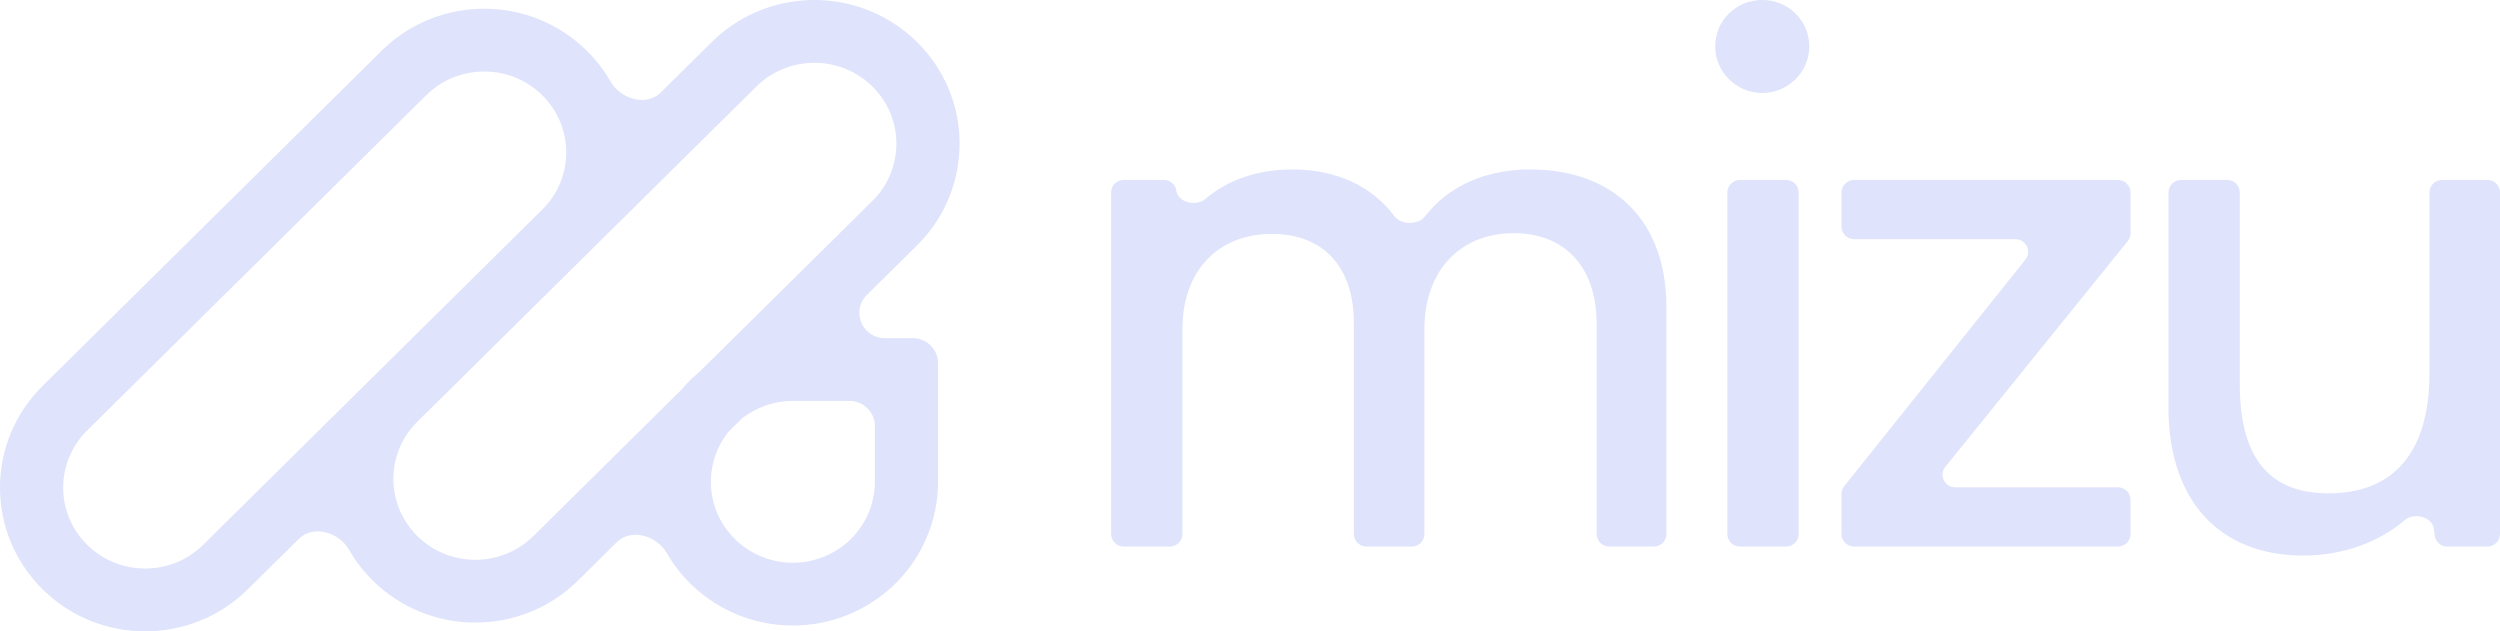 <svg width="99" height="25" viewBox="0 0 99 25" fill="none" xmlns="http://www.w3.org/2000/svg">
<path fill-rule="evenodd" clip-rule="evenodd" d="M28.294 1.562C30.546 -0.554 34.104 -0.52 36.314 1.664C38.527 3.852 38.561 7.381 36.417 9.611L36.314 9.716L34.329 11.679C33.693 12.307 34.138 13.39 35.032 13.39H36.147C36.699 13.39 37.147 13.838 37.147 14.39V19.08C37.147 20.591 36.539 22.039 35.461 23.106C34.382 24.172 32.92 24.771 31.397 24.771C29.922 24.771 28.504 24.209 27.436 23.205L27.334 23.106C26.967 22.743 26.655 22.337 26.403 21.898C26.004 21.207 24.992 20.909 24.425 21.47L22.887 22.99C20.643 25.209 17.006 25.209 14.761 22.99C14.385 22.618 14.071 22.206 13.821 21.769C13.422 21.074 12.405 20.772 11.836 21.335L9.813 23.336C7.568 25.555 3.931 25.555 1.686 23.336C-0.562 21.113 -0.562 17.506 1.686 15.284L15.113 2.01L15.219 1.907C17.471 -0.209 21.029 -0.175 23.239 2.01C23.615 2.382 23.929 2.793 24.179 3.23C24.578 3.926 25.594 4.228 26.164 3.665L28.188 1.664L28.294 1.562ZM21.474 3.772C20.245 2.557 18.274 2.519 16.999 3.658L16.877 3.772L3.451 17.046C2.186 18.297 2.186 20.322 3.451 21.573C4.72 22.828 6.779 22.828 8.048 21.573L21.474 8.299L21.589 8.18C22.738 6.922 22.7 4.984 21.474 3.772ZM31.397 15.876C30.663 15.876 29.955 16.122 29.386 16.566L28.844 17.101C28.396 17.663 28.15 18.359 28.149 19.08L28.15 19.12L28.156 19.276C28.204 20.052 28.537 20.789 29.099 21.344L29.215 21.454C29.811 21.986 30.588 22.285 31.397 22.285C32.26 22.285 33.087 21.945 33.696 21.344C34.304 20.743 34.645 19.928 34.645 19.08V16.876C34.645 16.323 34.197 15.876 33.645 15.876H31.397ZM34.549 3.427C33.32 2.212 31.349 2.174 30.073 3.313L29.952 3.427L16.526 16.701C15.261 17.952 15.261 19.977 16.526 21.228C17.794 22.482 19.854 22.482 21.123 21.228L26.985 15.432C27.095 15.301 27.212 15.175 27.334 15.054L27.436 14.956C27.527 14.87 27.62 14.788 27.716 14.709L34.549 7.954L34.664 7.834C35.813 6.577 35.775 4.638 34.549 3.427ZM15.663 20.808C15.734 20.927 15.813 21.041 15.899 21.153C15.775 20.993 15.667 20.826 15.574 20.652L15.663 20.808ZM1.886 15.683C1.77 15.804 1.661 15.93 1.558 16.059C1.689 15.895 1.83 15.737 1.983 15.586L1.886 15.683ZM36.207 9.218C36.146 9.284 36.083 9.35 36.017 9.414L36.112 9.319C36.174 9.254 36.234 9.188 36.293 9.122L36.207 9.218ZM22.426 4.349C22.454 4.401 22.48 4.454 22.506 4.508L22.426 4.349C22.398 4.296 22.369 4.244 22.338 4.192L22.426 4.349ZM35.211 3.545C35.299 3.664 35.378 3.787 35.45 3.912C35.349 3.735 35.232 3.563 35.098 3.401L35.211 3.545ZM34.27 2.66C34.321 2.693 34.371 2.728 34.421 2.764L34.27 2.66C34.219 2.627 34.168 2.595 34.115 2.565L34.27 2.66ZM30.232 2.66C30.206 2.676 30.182 2.694 30.157 2.712C30.232 2.66 30.308 2.61 30.386 2.565L30.232 2.66ZM31.037 2.266C30.869 2.324 30.704 2.394 30.544 2.477L30.706 2.399C30.869 2.324 31.036 2.262 31.206 2.212L31.037 2.266ZM33.465 2.266C33.633 2.324 33.798 2.394 33.958 2.477L33.796 2.398C33.633 2.324 33.466 2.262 33.296 2.212L33.465 2.266ZM22.844 2.217C22.877 2.248 22.91 2.279 22.943 2.311C22.878 2.247 22.811 2.185 22.744 2.125L22.844 2.217ZM31.55 2.129C31.492 2.14 31.435 2.152 31.377 2.166L31.55 2.129C31.608 2.118 31.666 2.108 31.724 2.1L31.55 2.129ZM32.952 2.129C33.01 2.14 33.067 2.152 33.125 2.166L32.952 2.129C32.894 2.118 32.836 2.108 32.778 2.1L32.952 2.129ZM22.538 1.95C22.573 1.978 22.608 2.007 22.642 2.036L22.538 1.95C22.503 1.922 22.468 1.894 22.433 1.867L22.538 1.95ZM21.883 1.498C22.034 1.586 22.182 1.683 22.326 1.787L22.217 1.711C22.072 1.61 21.922 1.518 21.769 1.433L21.883 1.498ZM21.18 1.154C21.261 1.187 21.34 1.221 21.419 1.257L21.18 1.154C21.1 1.122 21.02 1.092 20.938 1.064L21.18 1.154ZM34.255 0.809C34.336 0.842 34.415 0.876 34.494 0.912C34.336 0.84 34.176 0.775 34.013 0.719L34.255 0.809ZM19.176 0.769C19.517 0.769 19.858 0.801 20.193 0.865L19.941 0.823C19.687 0.787 19.432 0.769 19.176 0.769Z" fill="#DFE3FB"/>
<path d="M46.824 21.144C46.824 21.42 46.6 21.644 46.324 21.644H44.5C44.224 21.644 44 21.42 44 21.144V7.626C44 7.349 44.224 7.126 44.5 7.126H46.093C46.34 7.126 46.549 7.307 46.584 7.552C46.651 8.025 47.368 8.19 47.731 7.88C48.575 7.157 49.757 6.71 51.18 6.71C52.962 6.71 54.341 7.397 55.218 8.559C55.49 8.921 56.17 8.914 56.445 8.555C57.334 7.395 58.803 6.71 60.583 6.71C63.947 6.71 65.99 8.788 65.99 12.143V21.144C65.99 21.42 65.766 21.644 65.49 21.644H63.727C63.45 21.644 63.227 21.42 63.227 21.144V12.826C63.227 10.54 61.935 9.233 59.952 9.233C57.819 9.233 56.407 10.718 56.407 13.034V21.144C56.407 21.42 56.183 21.644 55.907 21.644H54.113C53.837 21.644 53.613 21.42 53.613 21.144V12.796C53.613 10.51 52.352 9.263 50.369 9.263C48.236 9.263 46.824 10.718 46.824 13.034V21.144Z" fill="#DFE3FB"/>
<path d="M69.785 3.682C68.763 3.682 67.922 2.85 67.922 1.841C67.922 0.802 68.763 0 69.785 0C70.806 0 71.647 0.802 71.647 1.841C71.647 2.85 70.806 3.682 69.785 3.682ZM68.903 21.644C68.627 21.644 68.403 21.42 68.403 21.144V7.626C68.403 7.349 68.627 7.126 68.903 7.126H70.727C71.003 7.126 71.227 7.349 71.227 7.626V21.144C71.227 21.42 71.003 21.644 70.727 21.644H68.903Z" fill="#DFE3FB"/>
<path d="M84.369 21.144C84.369 21.42 84.145 21.644 83.869 21.644H73.423C73.147 21.644 72.923 21.42 72.923 21.144V19.563C72.923 19.449 72.962 19.339 73.033 19.25L80.204 10.283C80.466 9.956 80.233 9.471 79.814 9.471H73.423C73.147 9.471 72.923 9.247 72.923 8.971V7.626C72.923 7.349 73.147 7.126 73.423 7.126H83.869C84.145 7.126 84.369 7.349 84.369 7.626V9.235C84.369 9.349 84.33 9.46 84.258 9.549L77.036 18.484C76.772 18.811 77.004 19.298 77.425 19.298H83.869C84.145 19.298 84.369 19.522 84.369 19.798V21.144Z" fill="#DFE3FB"/>
<path d="M96.206 7.626C96.206 7.349 96.43 7.126 96.706 7.126H98.5C98.776 7.126 99 7.349 99 7.626V21.144C99 21.42 98.776 21.644 98.5 21.644H96.913C96.663 21.644 96.451 21.459 96.417 21.212L96.379 20.934C96.314 20.458 95.588 20.284 95.224 20.598C94.221 21.463 92.775 22 91.219 22C87.794 22 85.872 19.714 85.872 16.151V7.626C85.872 7.349 86.096 7.126 86.372 7.126H88.196C88.472 7.126 88.696 7.349 88.696 7.626V15.231C88.696 18.348 90.048 19.536 92.211 19.536C94.794 19.536 96.206 17.903 96.206 14.785V7.626Z" fill="#DFE3FB"/>
</svg>
